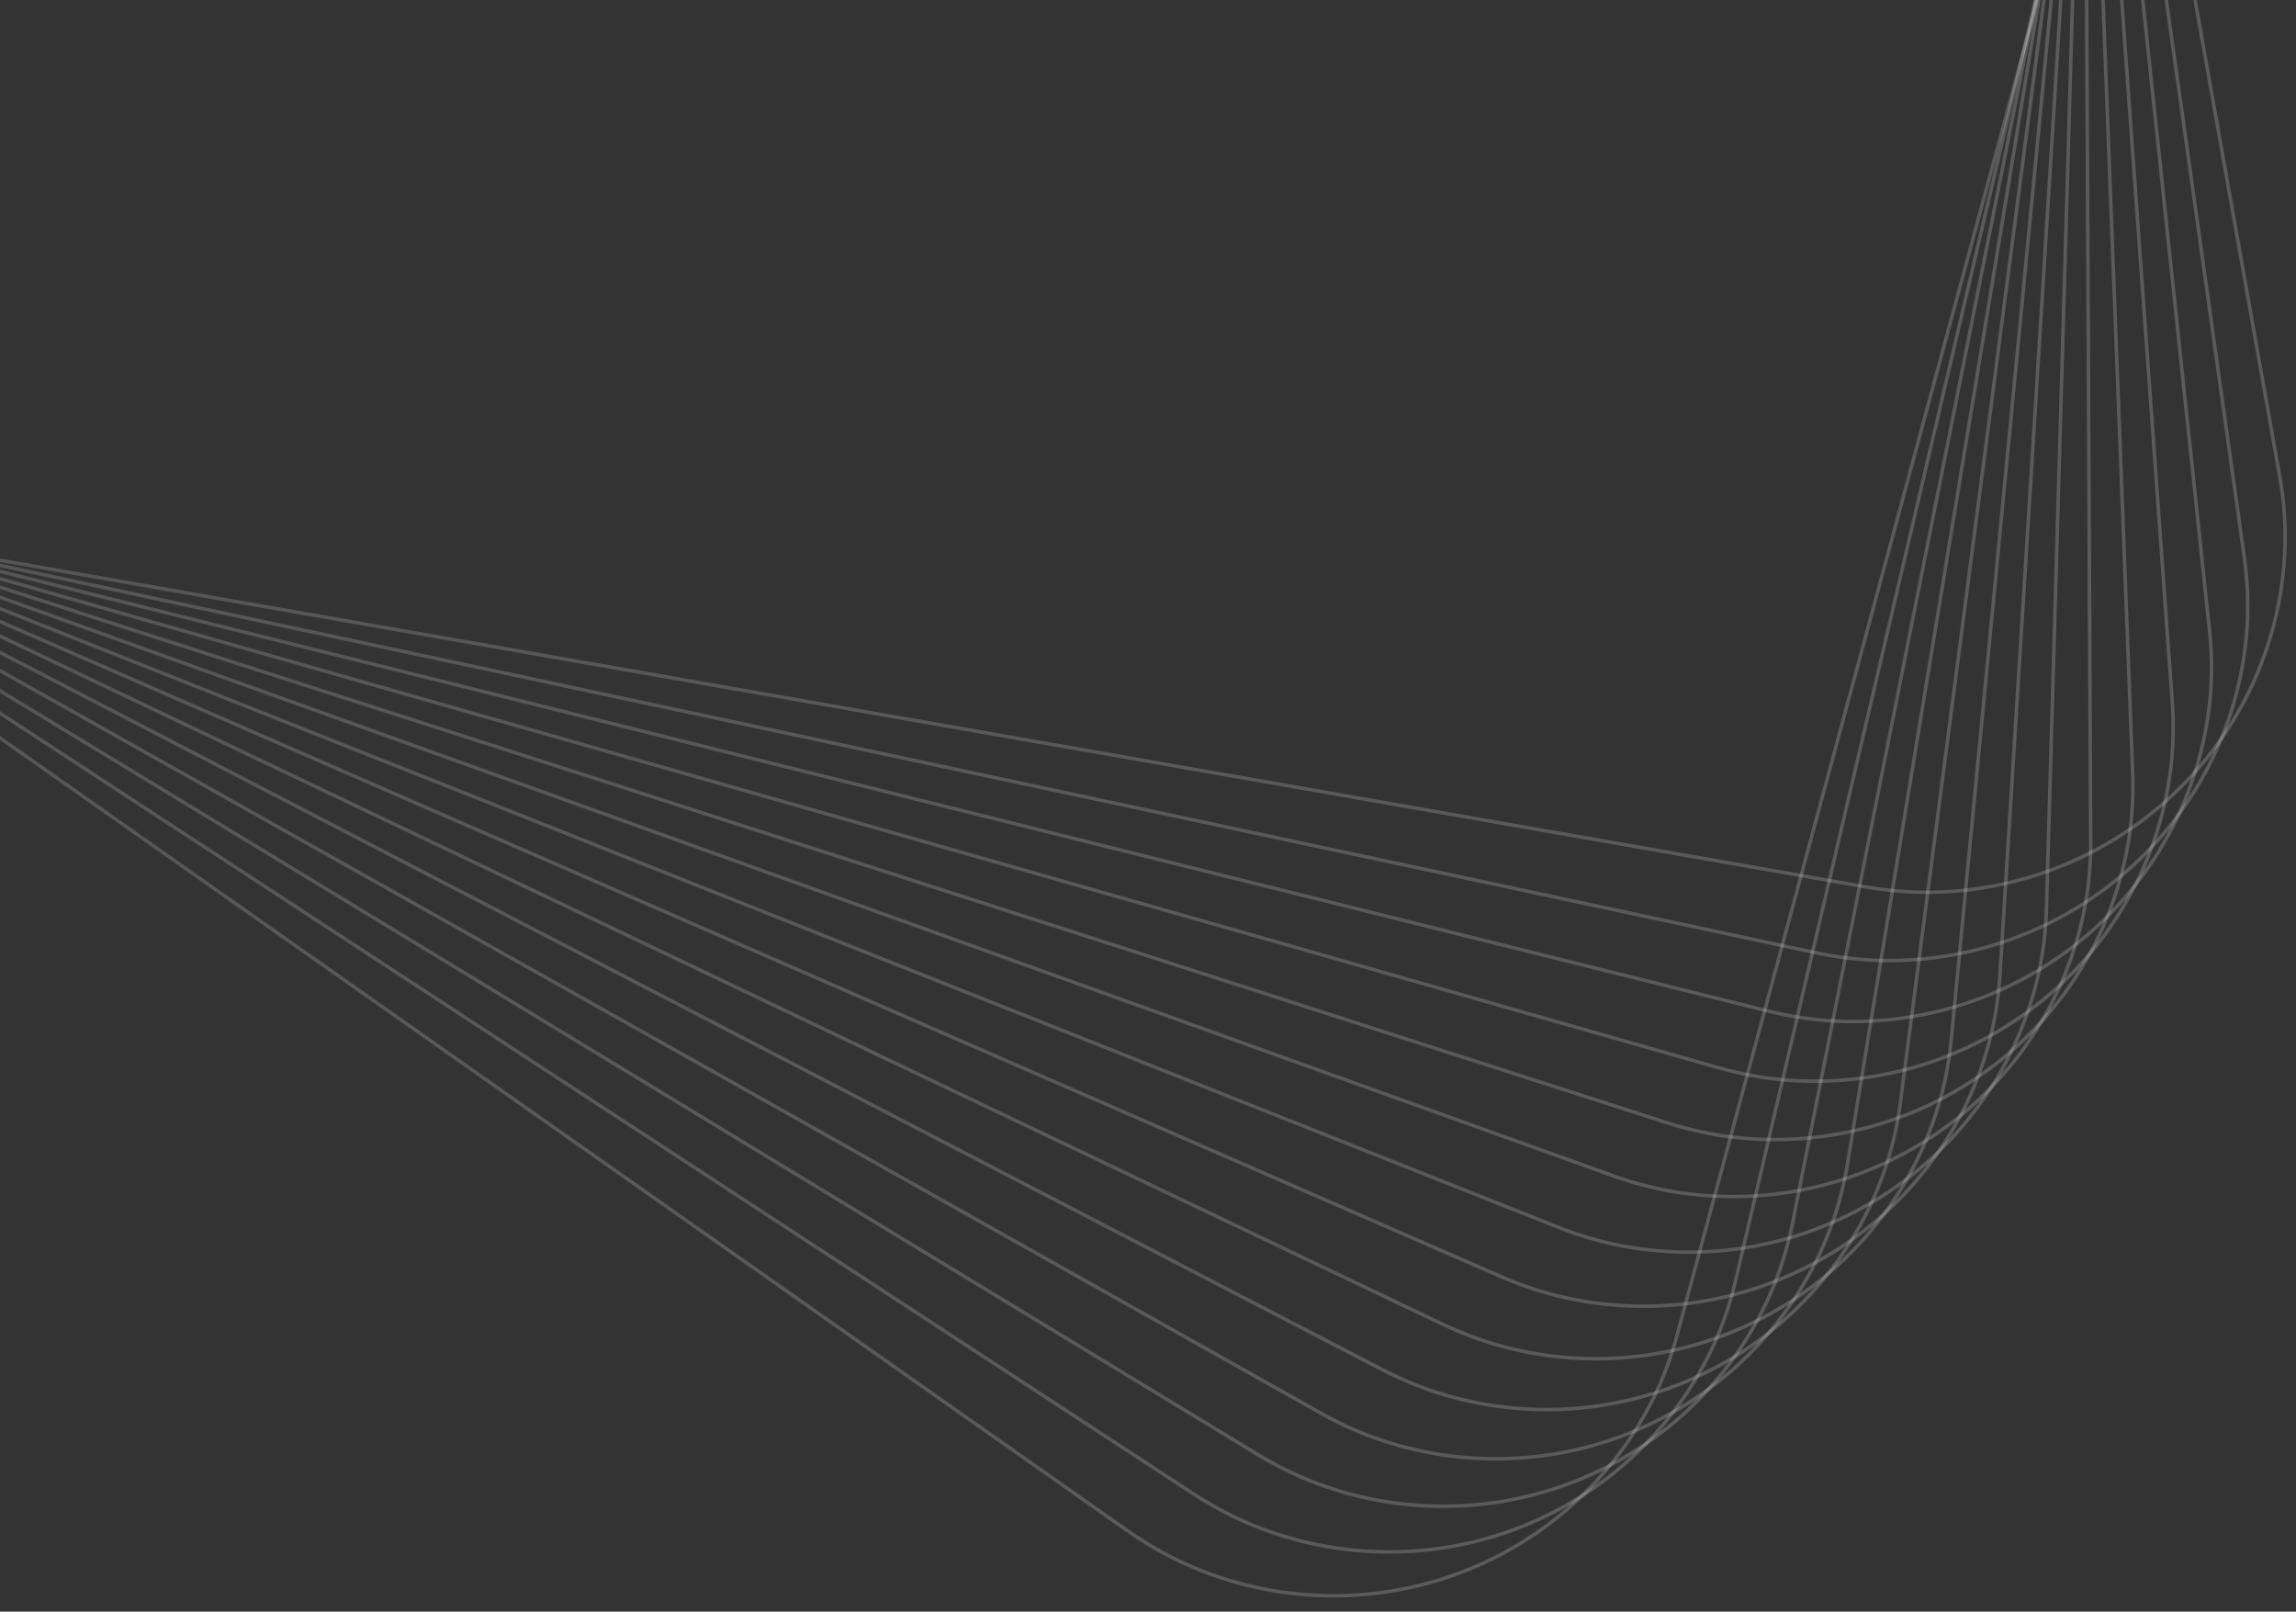 <svg xmlns="http://www.w3.org/2000/svg" width="654" height="459" viewBox="0 0 654 459" fill="none"><rect x="0" y="0" width="654" height="459" fill="#333333" stroke="none"/><g clip-path="url(#clip0_381_358)"><path d="M650.913 152.636C650.906 166.022 648.234 179.275 643.049 191.633C637.865 203.99 630.27 215.208 620.703 224.641C611.136 234.074 599.784 241.537 587.301 246.599C574.819 251.661 561.451 254.223 547.967 254.138C542.366 254.061 536.781 253.533 531.265 252.56L-467.524 77.725C-487.368 74.176 -505.703 64.853 -520.2 50.939C-534.697 37.026 -544.703 19.151 -548.948 -0.418L-550.12 -6.989V-7.377L-617.24 -385.008L-618.438 -391.707C-620.508 -406.023 -619.452 -420.613 -615.344 -434.488C-611.236 -448.363 -604.17 -461.199 -594.627 -472.126C-585.083 -483.052 -573.285 -491.814 -560.031 -497.817C-546.778 -503.82 -532.379 -506.924 -517.812 -506.918C-513.509 -506.913 -509.21 -506.645 -504.94 -506.116L-495.664 -504.487L496.481 -330.687L500.103 -330.066C520.294 -326.238 538.84 -316.42 553.293 -301.91C567.747 -287.399 577.427 -268.879 581.058 -248.792L649.323 135.435C650.352 141.112 650.884 146.867 650.913 152.636Z" stroke="url(#paint0_linear_381_358)" stroke-opacity="0.2" stroke-miterlimit="10"></path><path d="M640.206 175.84C639.706 189.217 636.547 202.363 630.911 214.521C625.275 226.679 617.273 237.609 607.364 246.684C597.456 255.758 585.838 262.797 573.177 267.396C560.516 271.995 547.063 274.063 533.591 273.481C527.997 273.198 522.435 272.465 516.959 271.289L-474.714 59.789C-494.414 55.511 -512.392 45.519 -526.367 31.081C-540.342 16.644 -549.683 -1.588 -553.204 -21.3L-554.134 -27.909L-554.12 -28.297L-607.286 -408.144L-608.237 -414.883C-609.778 -429.265 -608.186 -443.806 -603.569 -457.521C-598.952 -471.235 -591.419 -483.802 -581.48 -494.37C-571.54 -504.938 -559.427 -513.259 -545.962 -518.77C-532.496 -524.281 -517.993 -526.852 -503.435 -526.31C-499.135 -526.146 -494.85 -525.72 -490.602 -525.035L-481.393 -523.064L503.679 -312.843L507.275 -312.089C527.311 -307.519 545.484 -297.025 559.393 -281.993C573.302 -266.96 582.294 -248.095 585.182 -227.889L639.251 158.592C640.069 164.303 640.389 170.074 640.206 175.84Z" stroke="url(#paint1_linear_381_358)" stroke-opacity="0.2" stroke-miterlimit="10"></path><path d="M629.716 196.618C628.768 209.971 625.17 223.004 619.129 234.966C613.088 246.928 604.724 257.584 594.517 266.321C584.31 275.058 572.461 281.703 559.654 285.875C546.846 290.046 533.331 291.662 519.886 290.629C514.305 290.158 508.77 289.239 503.337 287.88L-480.683 43.233C-500.228 38.296 -517.862 27.706 -531.344 12.808C-544.827 -2.09 -553.551 -20.625 -556.409 -40.444L-557.117 -47.081L-557.089 -47.468L-597.483 -428.884L-598.208 -435.651C-599.265 -450.077 -597.186 -464.557 -592.112 -478.108C-587.038 -491.66 -579.088 -503.968 -568.799 -514.196C-558.511 -524.424 -546.126 -532.335 -532.483 -537.391C-518.84 -542.447 -504.259 -544.53 -489.727 -543.5C-485.435 -543.192 -481.166 -542.623 -476.944 -541.795L-467.806 -539.517L509.659 -296.369L513.228 -295.495C533.1 -290.256 550.91 -279.158 564.307 -263.667C577.704 -248.176 586.058 -229.021 588.266 -208.729L629.34 179.348C629.967 185.084 630.092 190.862 629.716 196.618Z" stroke="url(#paint2_linear_381_358)" stroke-opacity="0.2" stroke-miterlimit="10"></path><path d="M618.536 217.033C617.14 230.347 613.107 243.251 606.668 255.004C600.23 266.757 591.512 277.126 581.018 285.516C570.524 293.905 558.459 300.15 545.519 303.889C532.578 307.629 519.016 308.79 505.614 307.306C500.051 306.649 494.551 305.544 489.166 304.004L-486.093 26.485C-505.462 20.896 -522.73 9.721 -535.705 -5.622C-548.68 -20.964 -556.778 -39.781 -558.97 -59.685L-559.454 -66.341L-559.414 -66.727L-586.99 -449.284L-587.487 -456.072C-588.06 -470.525 -585.497 -484.926 -579.971 -498.3C-574.445 -511.674 -566.086 -523.708 -555.46 -533.586C-544.835 -543.463 -532.191 -550.954 -518.386 -555.549C-504.582 -560.145 -489.939 -561.738 -475.45 -560.221C-471.171 -559.769 -466.923 -559.057 -462.731 -558.088L-453.675 -555.505L515.084 -279.704L518.622 -278.711C538.306 -272.808 555.734 -261.119 568.604 -245.187C581.474 -229.256 589.18 -209.831 590.707 -189.476L618.74 199.76C619.173 205.514 619.105 211.293 618.536 217.033Z" stroke="url(#paint3_linear_381_358)" stroke-opacity="0.2" stroke-miterlimit="10"></path><path d="M606.676 237.062C604.835 250.321 600.371 263.083 593.542 274.613C586.712 286.143 577.652 296.214 566.882 304.247C556.113 312.28 543.845 318.116 530.787 321.419C517.728 324.723 504.135 325.428 490.79 323.496C485.253 322.652 479.792 321.364 474.462 319.644L-490.939 9.566C-510.109 3.329 -526.993 -8.419 -539.446 -24.187C-551.899 -39.956 -559.361 -59.035 -560.884 -79.001L-561.145 -85.67L-561.091 -86.054L-575.819 -469.321L-576.088 -476.121C-576.176 -490.585 -573.131 -504.893 -567.16 -518.074C-561.188 -531.255 -552.43 -543.002 -541.479 -552.517C-530.528 -562.033 -517.64 -569.095 -503.689 -573.225C-489.738 -577.354 -475.05 -578.456 -460.621 -576.453C-456.359 -575.858 -452.138 -575.004 -447.98 -573.895L-439.016 -571.009L519.946 -262.867L523.449 -261.755C542.924 -255.195 559.95 -242.928 572.278 -226.574C584.606 -210.22 591.657 -190.547 592.5 -170.153L607.459 219.805C607.7 225.57 607.438 231.343 606.676 237.062Z" stroke="url(#paint4_linear_381_358)" stroke-opacity="0.2" stroke-miterlimit="10"></path><path d="M594.152 256.68C591.867 269.87 586.978 282.475 579.766 293.77C572.553 305.064 563.161 314.826 552.127 322.493C541.094 330.16 528.638 335.581 515.476 338.445C502.314 341.308 488.705 341.558 475.432 339.179C469.926 338.149 464.512 336.678 459.243 334.781L-495.213 -7.507C-514.164 -14.383 -530.644 -26.691 -542.561 -42.869C-554.478 -59.046 -561.296 -78.364 -562.148 -98.37L-562.185 -105.044L-562.119 -105.427L-563.982 -488.971L-564.023 -495.777C-563.625 -510.236 -560.102 -524.434 -553.692 -537.407C-547.281 -550.38 -538.134 -561.826 -526.87 -570.969C-515.606 -580.112 -502.489 -586.738 -488.407 -590.397C-474.325 -594.057 -459.608 -594.665 -445.254 -592.179C-441.015 -591.442 -436.824 -590.446 -432.707 -589.198L-423.844 -586.014L524.241 -245.876L527.705 -244.648C546.949 -237.438 563.554 -224.607 575.326 -207.848C587.099 -191.089 593.486 -171.191 593.644 -150.78L595.514 239.46C595.561 245.229 595.105 250.991 594.152 256.68Z" stroke="url(#paint5_linear_381_358)" stroke-opacity="0.2" stroke-miterlimit="10"></path><path d="M580.978 275.868C578.252 288.974 572.942 301.408 565.355 312.454C557.768 323.501 548.053 332.942 536.769 340.234C525.484 347.527 512.854 352.527 499.603 354.948C486.352 357.368 472.742 357.161 459.557 354.338C454.088 353.124 448.726 351.473 443.524 349.399L-498.913 -24.714C-517.622 -32.221 -533.679 -45.075 -545.047 -61.644C-556.415 -78.212 -562.581 -97.748 -562.761 -117.771L-562.575 -124.442L-562.496 -124.822L-551.491 -508.214L-551.304 -515.017C-550.422 -529.455 -546.424 -543.526 -539.582 -556.277C-532.741 -569.028 -523.215 -580.161 -511.65 -588.921C-500.086 -597.68 -486.753 -603.862 -472.557 -607.047C-458.36 -610.233 -443.631 -610.346 -429.368 -607.381C-425.156 -606.501 -421.002 -605.366 -416.928 -603.981L-408.177 -600.5L527.964 -228.75L531.385 -227.406C550.376 -219.556 566.541 -206.175 577.745 -189.03C588.949 -171.886 594.665 -151.785 594.138 -131.38L582.916 258.703C582.77 264.471 582.121 270.214 580.978 275.868Z" stroke="url(#paint6_linear_381_358)" stroke-opacity="0.2" stroke-miterlimit="10"></path><path d="M567.167 294.605C564.003 307.612 558.279 319.861 550.326 330.646C542.372 341.432 532.346 350.542 520.824 357.452C509.301 364.362 496.51 368.935 483.185 370.91C469.86 372.885 456.265 372.221 443.182 368.957C437.758 367.561 432.454 365.73 427.324 363.484L-502.032 -42.033C-520.479 -50.164 -536.097 -63.549 -546.902 -80.49C-557.708 -97.43 -563.215 -117.162 -562.724 -137.18L-562.313 -143.841L-562.222 -144.218L-538.362 -527.025L-537.947 -533.818C-536.581 -548.218 -532.113 -562.147 -524.848 -574.661C-517.582 -587.176 -507.688 -597.983 -495.836 -606.35C-483.984 -614.717 -470.452 -620.448 -456.157 -623.155C-441.861 -625.862 -427.137 -625.482 -412.981 -622.04C-408.801 -621.019 -404.687 -619.745 -400.662 -618.224L-392.033 -614.452L531.111 -211.508L534.484 -210.05C553.202 -201.566 568.909 -187.651 579.531 -170.14C590.154 -152.63 595.192 -132.348 593.981 -111.973L569.68 277.514C569.34 283.274 568.499 288.992 567.167 294.605Z" stroke="url(#paint7_linear_381_358)" stroke-opacity="0.2" stroke-miterlimit="10"></path><path d="M552.735 312.866C549.136 325.76 543.005 337.81 534.694 348.322C526.383 358.835 516.057 367.603 504.309 374.123C492.561 380.642 479.624 384.785 466.24 386.311C452.857 387.838 439.292 386.718 426.326 383.017C420.951 381.44 415.712 379.433 410.66 377.015L-504.57 -59.449C-522.734 -68.194 -537.894 -82.096 -548.125 -99.389C-558.356 -116.683 -563.198 -136.588 -562.036 -156.578L-561.402 -163.222L-561.298 -163.596L-524.611 -545.387L-523.967 -552.162C-522.119 -566.508 -517.187 -580.279 -509.506 -592.543C-501.824 -604.807 -491.573 -615.276 -479.447 -623.24C-467.322 -631.205 -453.605 -636.479 -439.226 -638.705C-424.848 -640.931 -410.145 -640.057 -396.113 -636.142C-391.969 -634.982 -387.9 -633.57 -383.929 -631.915L-375.431 -627.856L533.677 -194.171L536.999 -192.601C555.422 -183.494 570.653 -169.06 580.682 -151.203C590.711 -133.346 595.066 -112.907 593.173 -92.583L555.82 295.87C555.287 301.615 554.255 307.302 552.735 312.866Z" stroke="url(#paint8_linear_381_358)" stroke-opacity="0.2" stroke-miterlimit="10"></path><path d="M537.699 330.633C533.67 343.399 527.137 355.236 518.479 365.464C509.82 375.692 499.206 384.109 487.246 390.231C475.286 396.352 462.216 400.058 448.789 401.135C435.362 402.212 421.842 400.638 409.008 396.504C403.689 394.747 398.52 392.565 393.552 389.98L-506.522 -76.941C-524.382 -86.29 -539.067 -100.693 -548.712 -118.319C-558.358 -135.946 -562.529 -156.003 -560.697 -175.943L-559.84 -182.562L-559.724 -182.932L-510.25 -563.277L-509.38 -570.027C-507.051 -584.303 -501.66 -597.901 -493.571 -609.9C-485.483 -621.899 -474.887 -632.018 -462.5 -639.572C-450.114 -647.125 -436.228 -651.936 -421.783 -653.679C-407.338 -655.421 -392.673 -654.054 -378.78 -649.671C-374.678 -648.372 -370.658 -646.825 -366.745 -645.037L-358.387 -640.695L535.661 -176.758L538.928 -175.078C557.035 -165.358 571.773 -150.421 581.198 -132.237C590.622 -114.054 594.289 -93.48 591.715 -73.232L541.353 313.749C540.627 319.473 539.405 325.122 537.699 330.633Z" stroke="url(#paint9_linear_381_358)" stroke-opacity="0.2" stroke-miterlimit="10"></path><path d="M522.076 347.885C517.621 360.509 510.695 372.12 501.698 382.052C492.701 391.984 481.811 400.04 469.652 405.757C457.493 411.474 444.307 414.739 430.851 415.365C417.396 415.991 403.936 413.964 391.247 409.402C385.99 407.468 380.898 405.114 376.02 402.363L-507.885 -94.488C-525.421 -104.431 -539.614 -119.318 -548.663 -137.258C-557.712 -155.199 -561.208 -175.384 -558.708 -195.251L-557.63 -201.838L-557.501 -202.204L-495.297 -580.675L-494.2 -587.392C-491.394 -601.582 -485.55 -614.992 -477.063 -626.713C-468.577 -638.434 -457.647 -648.192 -445.015 -655.325C-432.382 -662.459 -418.342 -666.802 -403.847 -668.058C-389.352 -669.315 -374.74 -667.457 -361.003 -662.61C-356.946 -661.175 -352.981 -659.494 -349.129 -657.576L-340.922 -652.956L537.059 -159.289L540.269 -157.5C558.039 -147.178 572.268 -131.755 581.078 -113.265C589.887 -94.776 592.862 -74.091 589.61 -53.94L526.294 331.134C525.377 336.83 523.966 342.435 522.076 347.885Z" stroke="url(#paint10_linear_381_358)" stroke-opacity="0.2" stroke-miterlimit="10"></path><path d="M505.882 364.605C501.006 377.072 493.694 388.444 484.369 398.069C475.045 407.693 463.89 415.38 451.546 420.686C439.202 425.992 425.914 428.813 412.445 428.987C398.976 429.16 385.592 426.684 373.063 421.699C367.874 419.589 362.863 417.066 358.08 414.153L-508.66 -112.07C-525.852 -122.596 -539.539 -137.95 -547.98 -156.184C-556.422 -174.418 -559.239 -194.709 -556.074 -214.481L-554.776 -221.028L-554.635 -221.389L-479.769 -597.561L-478.448 -604.238C-475.168 -618.325 -468.877 -631.531 -460.002 -642.961C-451.127 -654.391 -439.876 -663.777 -427.011 -670.482C-414.147 -677.188 -399.969 -681.057 -385.44 -681.827C-370.911 -682.597 -356.37 -680.25 -342.802 -674.945C-338.796 -673.374 -334.889 -671.561 -331.104 -669.515L-323.057 -664.623L537.87 -141.781L541.018 -139.885C558.432 -128.973 572.136 -113.081 580.32 -94.307C588.504 -75.533 590.783 -54.759 586.857 -34.729L510.659 348.004C509.552 353.667 507.953 359.221 505.882 364.605Z" stroke="url(#paint11_linear_381_358)" stroke-opacity="0.2" stroke-miterlimit="10"></path><path d="M489.136 380.771C483.844 393.067 476.155 404.188 466.513 413.494C456.87 422.8 445.464 430.108 432.949 434.997C420.435 439.886 407.059 442.26 393.592 441.982C380.124 441.704 366.831 438.779 354.477 433.377C349.361 431.095 344.438 428.404 339.755 425.332L-508.845 -129.669C-525.675 -140.766 -538.838 -156.571 -546.663 -175.077C-554.489 -193.584 -556.624 -213.958 -552.797 -233.613L-551.28 -240.113L-551.127 -240.469L-463.684 -613.918L-462.14 -620.546C-458.389 -634.516 -451.658 -647.503 -442.405 -658.629C-433.152 -669.755 -421.592 -678.758 -408.51 -685.028C-395.428 -691.299 -381.128 -694.69 -366.582 -694.972C-352.035 -695.255 -337.58 -692.421 -324.199 -686.664C-320.247 -684.96 -316.404 -683.016 -312.69 -680.844L-304.811 -675.685L538.093 -124.257L541.175 -122.257C558.214 -110.767 571.376 -94.424 578.926 -75.386C586.476 -56.348 588.057 -35.509 583.461 -15.622L494.467 364.34C493.17 369.962 491.386 375.459 489.136 380.771Z" stroke="url(#paint12_linear_381_358)" stroke-opacity="0.2" stroke-miterlimit="10"></path><path d="M471.858 396.367C466.157 408.479 458.1 419.336 448.15 428.313C438.201 437.291 426.556 444.212 413.884 448.678C401.213 453.144 387.765 455.068 374.315 454.338C360.864 453.609 347.677 450.24 335.51 444.426C330.474 441.974 325.644 439.12 321.067 435.893L-508.438 -147.263C-524.886 -158.918 -537.512 -175.156 -544.712 -193.915C-551.912 -212.673 -553.362 -233.108 -548.878 -252.623L-547.144 -259.068L-546.979 -259.419L-447.058 -629.725L-445.293 -636.297C-441.075 -650.133 -433.913 -662.888 -424.292 -673.697C-414.67 -684.506 -402.815 -693.116 -389.53 -698.944C-376.244 -704.772 -361.839 -707.682 -347.291 -707.476C-332.743 -707.27 -318.392 -703.953 -305.211 -697.75C-301.319 -695.915 -297.543 -693.843 -293.904 -691.548L-286.203 -686.127L537.729 -106.735L540.743 -104.632C557.386 -92.577 569.993 -75.802 576.9 -56.521C583.807 -37.24 584.688 -16.36 579.427 3.362L477.738 380.124C476.253 385.7 474.286 391.134 471.858 396.367Z" stroke="url(#paint13_linear_381_358)" stroke-opacity="0.2" stroke-miterlimit="10"></path></g><defs><linearGradient id="paint0_linear_381_358" x1="737.379" y1="-506.932" x2="-685.981" y2="-506.932" gradientUnits="userSpaceOnUse"><stop stop-color="white"></stop><stop offset="1" stop-color="white" stop-opacity="0.7"></stop></linearGradient><linearGradient id="paint1_linear_381_358" x1="750.904" y1="-480.096" x2="-671.49" y2="-532.517" gradientUnits="userSpaceOnUse"><stop stop-color="white"></stop><stop offset="1" stop-color="white" stop-opacity="0.7"></stop></linearGradient><linearGradient id="paint2_linear_381_358" x1="762.356" y1="-455.235" x2="-657.479" y2="-555.341" gradientUnits="userSpaceOnUse"><stop stop-color="white"></stop><stop offset="1" stop-color="white" stop-opacity="0.7"></stop></linearGradient><linearGradient id="paint3_linear_381_358" x1="772.967" y1="-430.004" x2="-642.71" y2="-577.682" gradientUnits="userSpaceOnUse"><stop stop-color="white"></stop><stop offset="1" stop-color="white" stop-opacity="0.7"></stop></linearGradient><linearGradient id="paint4_linear_381_358" x1="782.726" y1="-404.431" x2="-627.201" y2="-599.516" gradientUnits="userSpaceOnUse"><stop stop-color="white"></stop><stop offset="1" stop-color="white" stop-opacity="0.7"></stop></linearGradient><linearGradient id="paint5_linear_381_358" x1="791.622" y1="-378.545" x2="-610.967" y2="-620.817" gradientUnits="userSpaceOnUse"><stop stop-color="white"></stop><stop offset="1" stop-color="white" stop-opacity="0.7"></stop></linearGradient><linearGradient id="paint6_linear_381_358" x1="799.645" y1="-352.376" x2="-594.027" y2="-641.561" gradientUnits="userSpaceOnUse"><stop stop-color="white"></stop><stop offset="1" stop-color="white" stop-opacity="0.7"></stop></linearGradient><linearGradient id="paint7_linear_381_358" x1="806.786" y1="-325.95" x2="-576.401" y2="-661.724" gradientUnits="userSpaceOnUse"><stop stop-color="white"></stop><stop offset="1" stop-color="white" stop-opacity="0.7"></stop></linearGradient><linearGradient id="paint8_linear_381_358" x1="813.036" y1="-299.301" x2="-558.11" y2="-681.286" gradientUnits="userSpaceOnUse"><stop stop-color="white"></stop><stop offset="1" stop-color="white" stop-opacity="0.7"></stop></linearGradient><linearGradient id="paint9_linear_381_358" x1="818.389" y1="-272.458" x2="-539.171" y2="-700.224" gradientUnits="userSpaceOnUse"><stop stop-color="white"></stop><stop offset="1" stop-color="white" stop-opacity="0.7"></stop></linearGradient><linearGradient id="paint10_linear_381_358" x1="822.839" y1="-245.451" x2="-519.607" y2="-718.515" gradientUnits="userSpaceOnUse"><stop stop-color="white"></stop><stop offset="1" stop-color="white" stop-opacity="0.7"></stop></linearGradient><linearGradient id="paint11_linear_381_358" x1="826.379" y1="-218.308" x2="-499.443" y2="-736.139" gradientUnits="userSpaceOnUse"><stop stop-color="white"></stop><stop offset="1" stop-color="white" stop-opacity="0.7"></stop></linearGradient><linearGradient id="paint12_linear_381_358" x1="829.007" y1="-191.063" x2="-478.698" y2="-753.078" gradientUnits="userSpaceOnUse"><stop stop-color="white"></stop><stop offset="1" stop-color="white" stop-opacity="0.7"></stop></linearGradient><linearGradient id="paint13_linear_381_358" x1="830.72" y1="-163.744" x2="-457.396" y2="-769.31" gradientUnits="userSpaceOnUse"><stop stop-color="white"></stop><stop offset="1" stop-color="white" stop-opacity="0.7"></stop></linearGradient><clipPath id="clip0_381_358"><rect width="654" height="459" fill="white"></rect></clipPath></defs></svg>